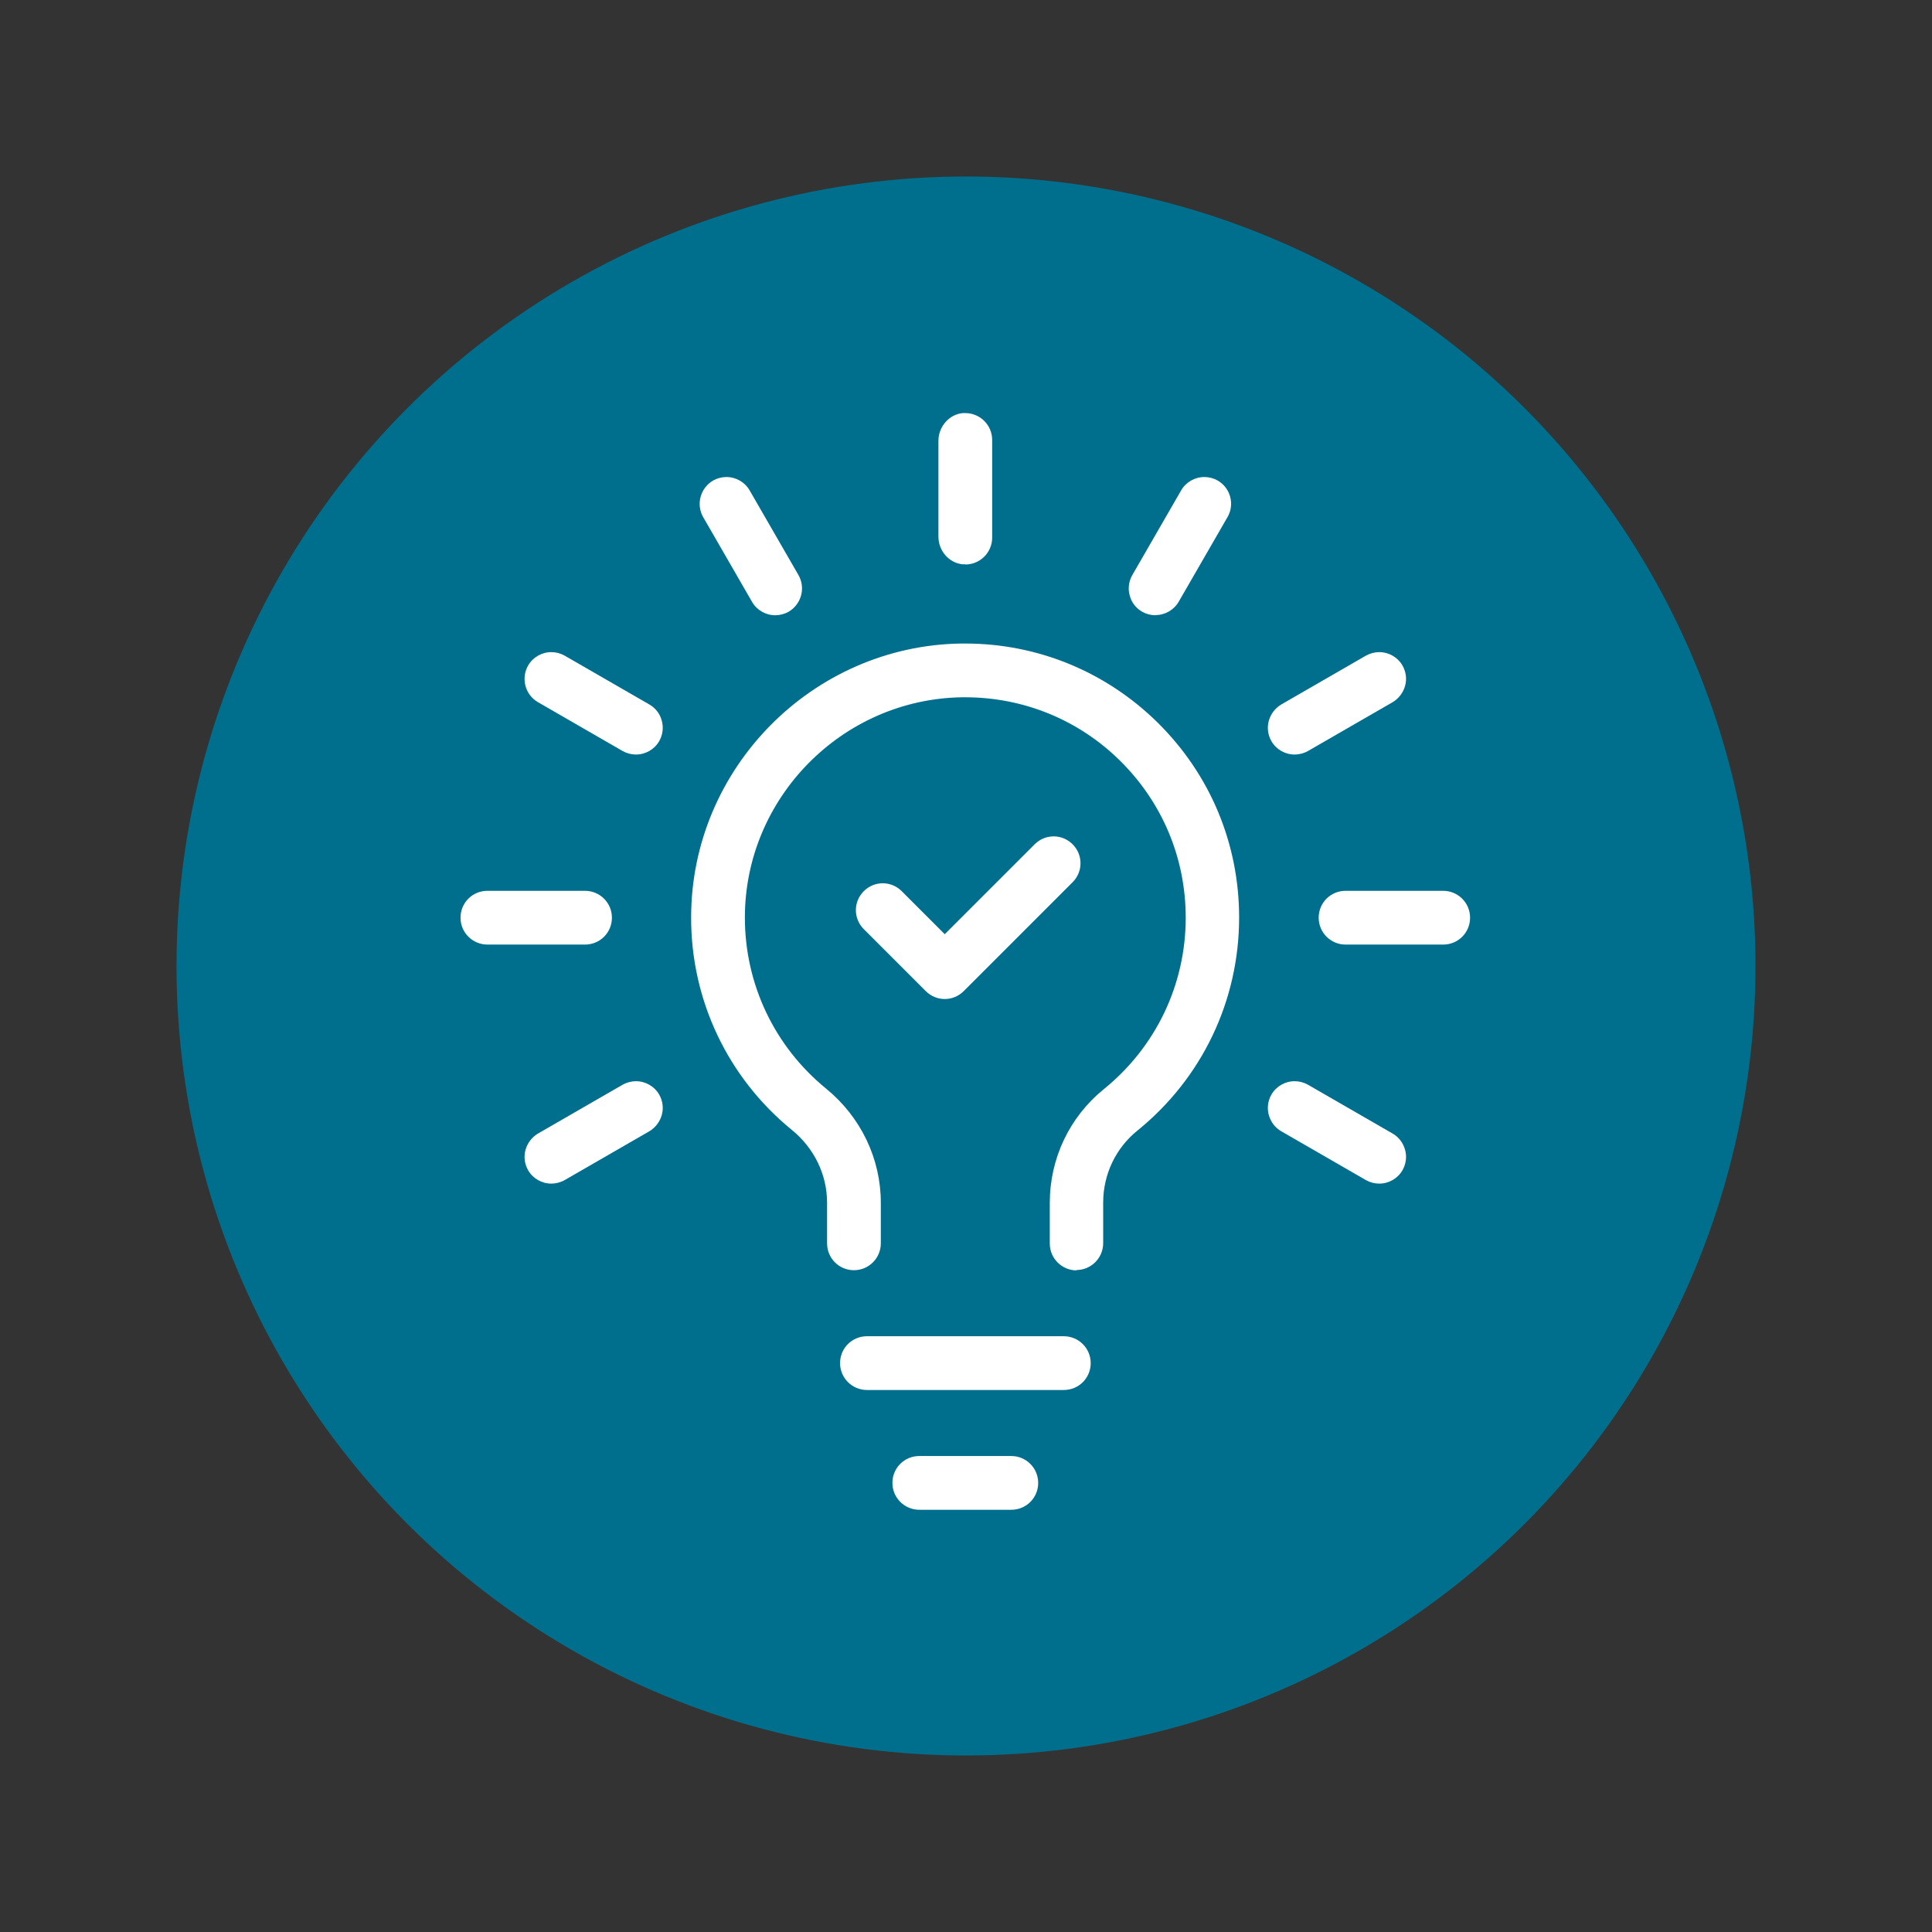 <?xml version="1.0" encoding="UTF-8"?>
<svg id="_レイヤー_1" data-name="レイヤー 1" xmlns="http://www.w3.org/2000/svg" width="110" height="110" version="1.1" viewBox="0 0 110 110">
  <rect x="0" y="0" width="110" height="110" fill="#333333" stroke="none"/>
  <defs>
    <style>
      .cls-1 {
        fill: #006f8d;
      }

      .cls-1, .cls-2 {
        stroke-width: 0px;
      }

      .cls-2 {
        fill: #fff;
      }
    </style>
  </defs>
  <circle class="cls-1" cx="55" cy="55" r="44.95"/>
  <g>
    <path class="cls-2" d="M61.3,72.33c-.84,0-1.53-.68-1.53-1.53v-2.31c0-2.53,1.12-4.89,3.08-6.48,2.96-2.4,4.66-5.95,4.66-9.76,0-3.39-1.33-6.56-3.74-8.94-2.36-2.33-5.5-3.61-8.82-3.61-.06,0-.11,0-.17,0-6.82.1-12.37,5.72-12.37,12.54,0,3.79,1.68,7.33,4.61,9.73,1.99,1.62,3.13,4,3.13,6.51v2.31c0,.84-.68,1.53-1.53,1.53s-1.53-.68-1.53-1.53v-2.31c0-1.6-.73-3.11-2.01-4.15-3.65-2.98-5.74-7.39-5.73-12.1,0-8.48,6.91-15.47,15.38-15.59.08,0,.15,0,.22,0,4.12,0,8.01,1.6,10.95,4.49,3,2.96,4.65,6.9,4.65,11.11,0,4.73-2.11,9.15-5.79,12.13-1.24,1-1.95,2.5-1.95,4.1v2.31c0,.84-.68,1.53-1.53,1.53Z"/>
    <path class="cls-2" d="M49.36,79.14c-.84,0-1.53-.68-1.53-1.53s.68-1.53,1.53-1.53h11.21c.84,0,1.53.68,1.53,1.53s-.68,1.53-1.53,1.53h-11.21Z"/>
    <path class="cls-2" d="M52.34,85.96c-.84,0-1.53-.68-1.53-1.53s.68-1.53,1.53-1.53h5.24c.84,0,1.53.68,1.53,1.53s-.68,1.53-1.53,1.53h-5.24Z"/>
    <path class="cls-2" d="M54.96,32.13s-.09,0-.14,0c-.78-.07-1.39-.76-1.39-1.58v-5.45c0-.81.61-1.51,1.39-1.58.05,0,.09,0,.14,0,.84,0,1.53.68,1.53,1.53v5.56c0,.84-.68,1.53-1.53,1.53Z"/>
    <path class="cls-2" d="M44.14,35.03c-.54,0-1.05-.29-1.32-.76l-2.78-4.82c-.42-.73-.17-1.66.56-2.09.23-.13.5-.2.76-.2.54,0,1.05.29,1.32.76l2.78,4.82c.42.73.17,1.66-.56,2.09-.23.13-.5.2-.76.2Z"/>
    <path class="cls-2" d="M36.21,42.96c-.27,0-.53-.07-.76-.2l-4.82-2.78c-.73-.42-.98-1.36-.56-2.09.27-.47.78-.76,1.32-.76.27,0,.53.07.76.2l4.82,2.78c.35.2.61.53.71.93.11.39.05.81-.15,1.16-.27.47-.78.76-1.32.76Z"/>
    <path class="cls-2" d="M27.75,53.78c-.84,0-1.53-.68-1.53-1.53s.68-1.53,1.53-1.53h5.56c.84,0,1.53.68,1.53,1.53s-.68,1.53-1.53,1.53h-5.56Z"/>
    <path class="cls-2" d="M31.39,67.39c-.54,0-1.05-.29-1.32-.76-.2-.35-.26-.76-.15-1.16.11-.39.36-.72.71-.93l4.82-2.78c.23-.13.5-.2.76-.2.54,0,1.05.29,1.32.76.2.35.26.76.15,1.16-.11.39-.36.72-.71.93l-4.82,2.78c-.23.13-.5.2-.76.2Z"/>
    <path class="cls-2" d="M78.53,67.39c-.27,0-.53-.07-.76-.2l-4.82-2.78c-.35-.2-.6-.53-.71-.93-.11-.39-.05-.81.15-1.16.27-.47.78-.76,1.32-.76.27,0,.53.07.76.2l4.82,2.78c.35.2.6.53.71.93.11.39.05.81-.15,1.16-.27.47-.78.76-1.32.76Z"/>
    <path class="cls-2" d="M76.61,53.78c-.84,0-1.53-.68-1.53-1.53s.68-1.53,1.53-1.53h5.56c.84,0,1.53.68,1.53,1.53s-.68,1.53-1.53,1.53h-5.56Z"/>
    <path class="cls-2" d="M73.71,42.96c-.54,0-1.05-.29-1.32-.76-.2-.35-.26-.76-.15-1.16.11-.39.36-.72.71-.93l4.82-2.78c.23-.13.5-.2.76-.2.54,0,1.05.29,1.32.76.2.35.26.76.15,1.16-.11.39-.36.72-.71.93l-4.82,2.78c-.23.13-.5.2-.76.2Z"/>
    <path class="cls-2" d="M65.79,35.03c-.27,0-.53-.07-.76-.2-.35-.2-.61-.53-.71-.93-.11-.39-.05-.81.15-1.16l2.78-4.82c.27-.47.78-.76,1.32-.76.27,0,.53.07.76.2.73.42.98,1.36.56,2.08l-2.78,4.82c-.27.47-.78.76-1.32.76Z"/>
    <path class="cls-2" d="M53.79,56.88c-.39,0-.78-.15-1.08-.45l-3.53-3.53c-.6-.6-.6-1.56,0-2.16.6-.6,1.56-.6,2.16,0l2.45,2.45,5.12-5.12c.6-.6,1.56-.6,2.16,0,.6.6.6,1.56,0,2.16l-6.2,6.2c-.3.3-.69.45-1.08.45Z"/>
  </g>
</svg>